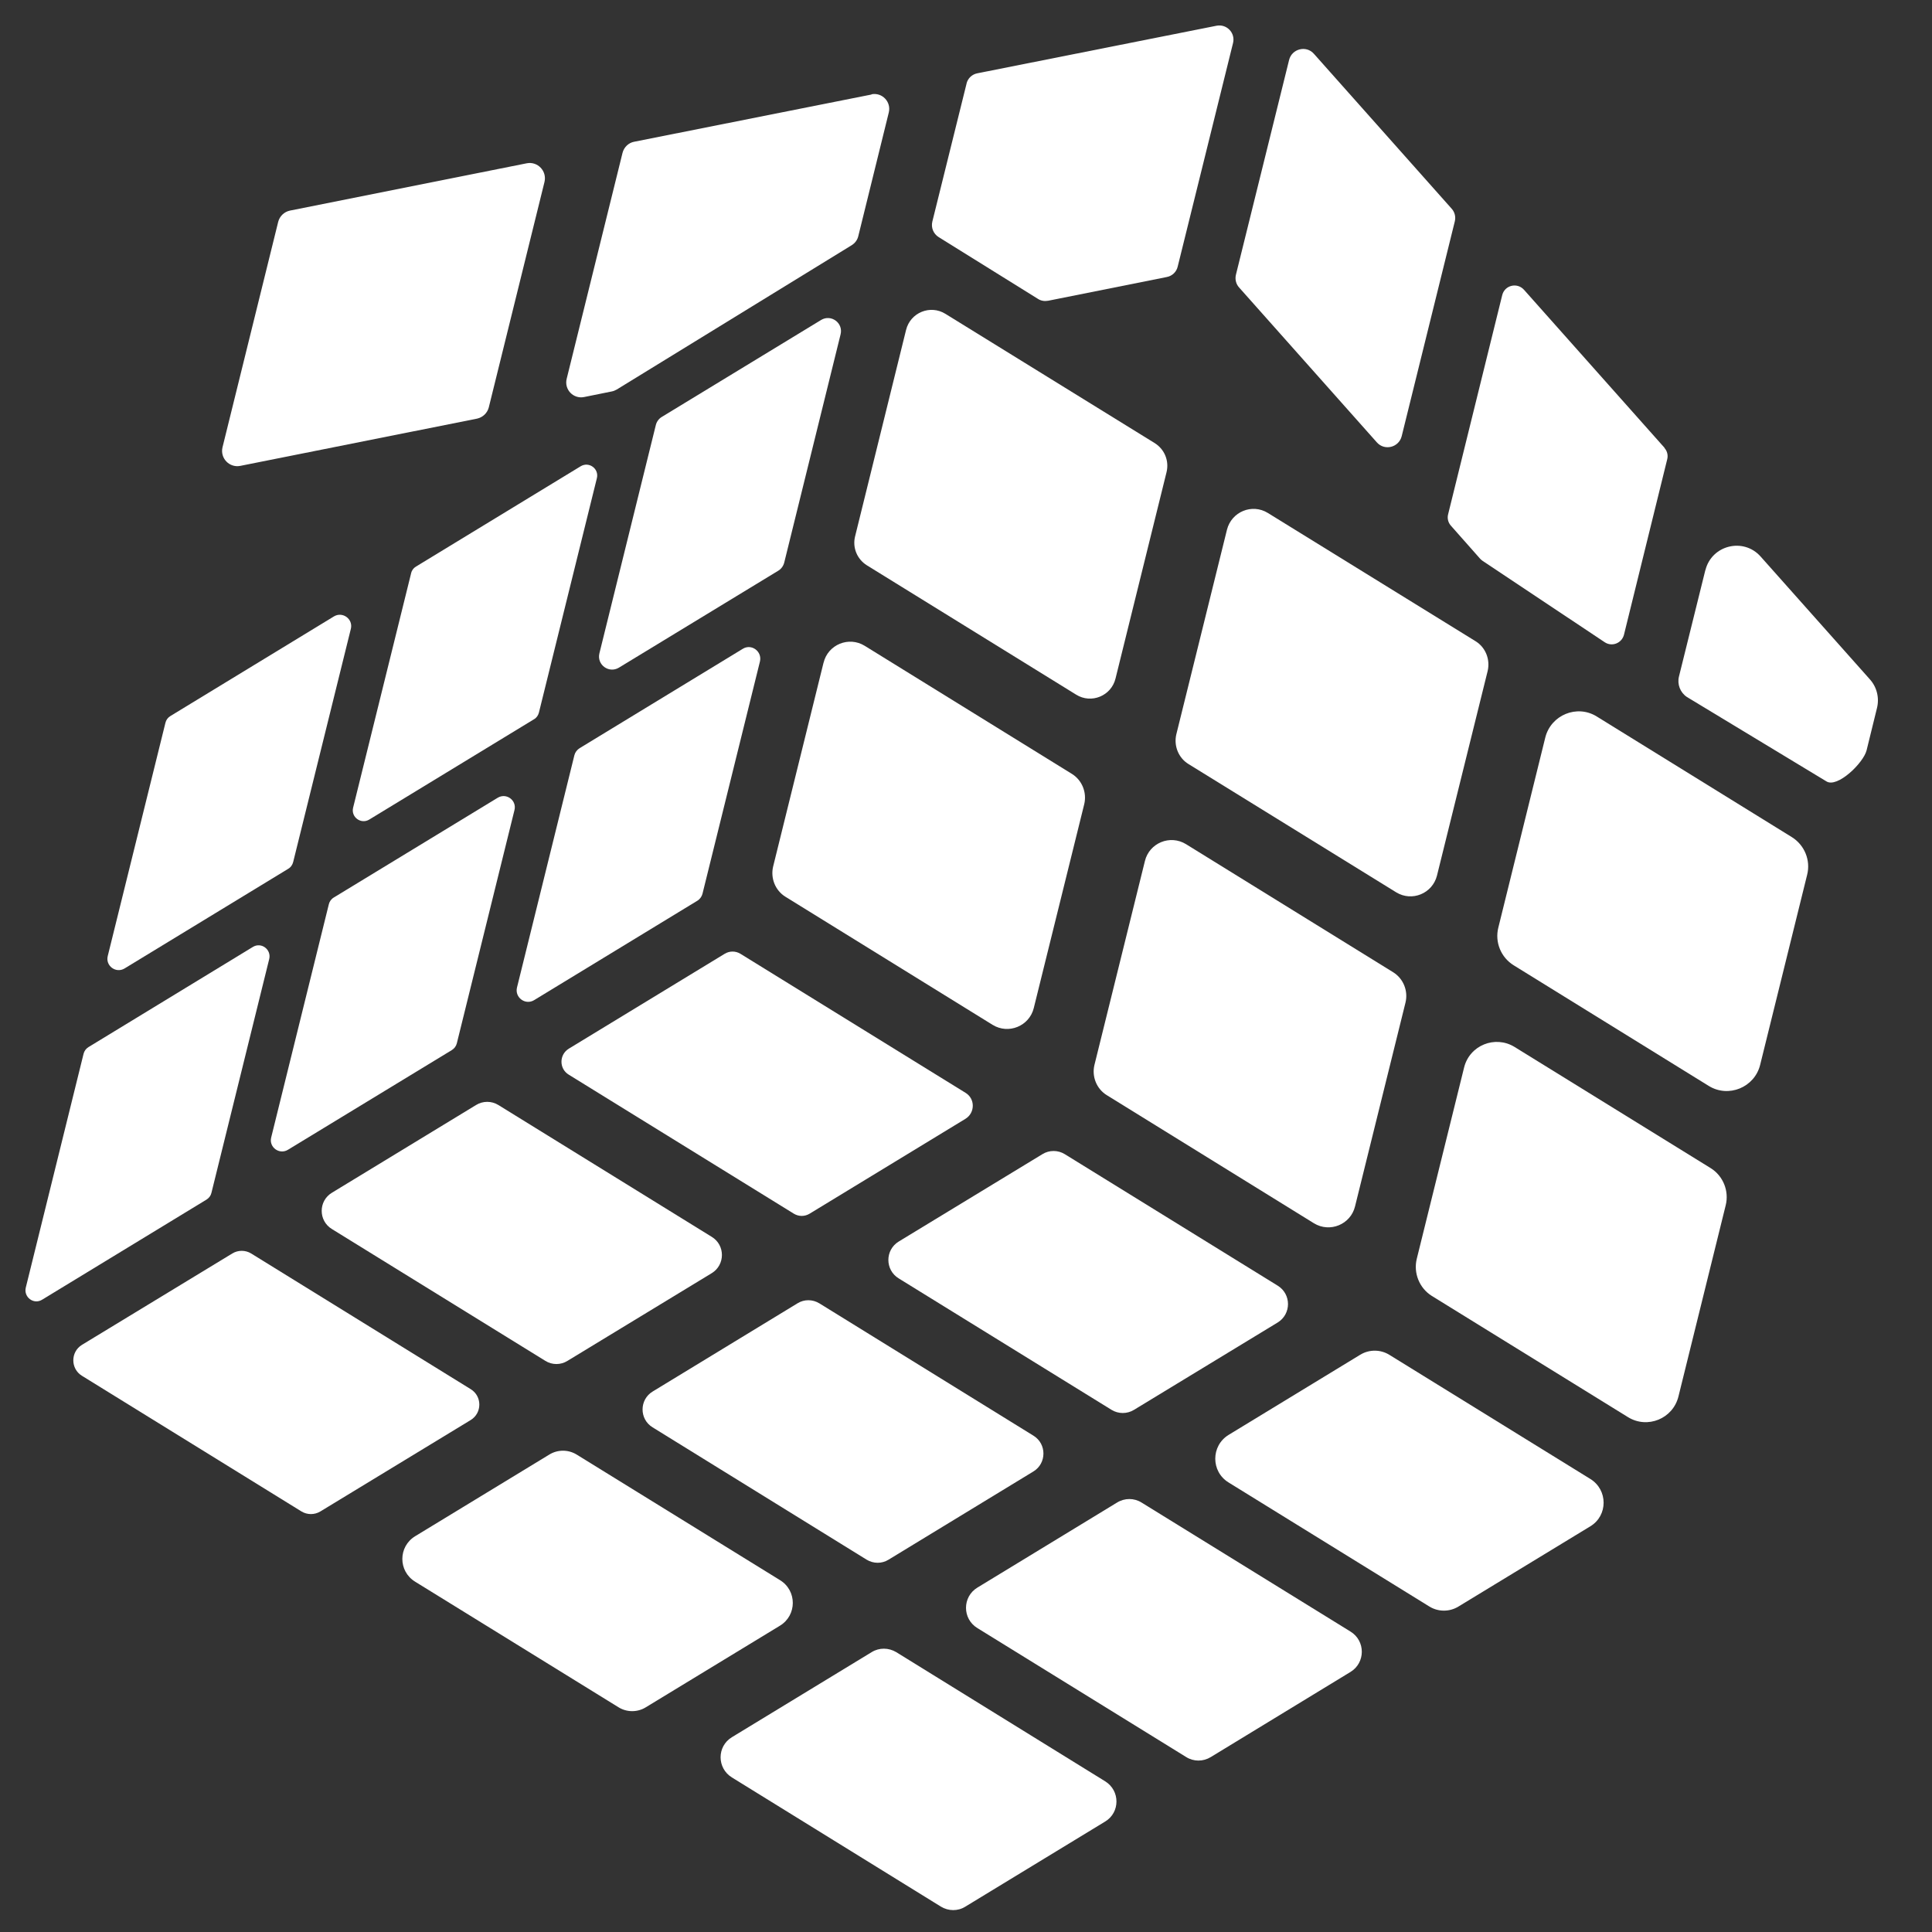 <svg xmlns="http://www.w3.org/2000/svg" fill="none" viewBox="0 0 35 35" height="35" width="35">
<rect x="0" y="0" width="35" height="35" fill="#333333" stroke="none"/>
<path fill="white" d="M14.667 21.987L17.491 20.268C17.665 20.16 17.669 19.905 17.491 19.797L13.414 17.279C13.325 17.225 13.217 17.225 13.128 17.279L10.304 18.998C10.129 19.106 10.126 19.361 10.304 19.469L14.381 21.987C14.47 22.041 14.578 22.041 14.667 21.987Z"></path>
<path fill="white" d="M8.625 20.018L6.014 21.607C5.766 21.756 5.766 22.116 6.014 22.266L9.879 24.653C10.002 24.73 10.158 24.73 10.281 24.653L12.893 23.065C13.14 22.915 13.14 22.555 12.893 22.406L9.028 20.018C8.904 19.942 8.749 19.942 8.625 20.018Z"></path>
<path fill="white" d="M26.421 29.104L28.811 27.65C29.131 27.456 29.131 26.991 28.811 26.793L25.168 24.543C25.006 24.444 24.803 24.444 24.641 24.543L22.258 25.994C21.935 26.192 21.935 26.66 22.258 26.857L25.895 29.104C26.056 29.203 26.26 29.203 26.421 29.104Z"></path>
<path fill="white" d="M20.543 25.541L23.145 23.959C23.396 23.806 23.396 23.443 23.145 23.29L19.29 20.909C19.166 20.832 19.007 20.832 18.884 20.909L16.282 22.491C16.031 22.644 16.031 23.007 16.282 23.16L20.137 25.541C20.261 25.617 20.419 25.617 20.543 25.541Z"></path>
<path fill="white" d="M17.706 29.494L21.488 31.83C21.625 31.916 21.796 31.916 21.936 31.83L24.465 30.289C24.737 30.124 24.741 29.726 24.465 29.557L20.682 27.221C20.546 27.135 20.374 27.135 20.235 27.221L17.706 28.761C17.433 28.927 17.43 29.325 17.706 29.494Z"></path>
<path fill="white" d="M13.259 32.2L17.045 34.54C17.181 34.623 17.353 34.626 17.489 34.54L20.021 32.999C20.294 32.834 20.294 32.439 20.021 32.27L16.236 29.93C16.099 29.848 15.928 29.845 15.791 29.93L13.259 31.471C12.986 31.637 12.986 32.031 13.259 32.2Z"></path>
<path fill="white" d="M4.208 22.708L1.485 24.363C1.276 24.491 1.276 24.796 1.485 24.924L5.461 27.381C5.566 27.445 5.699 27.445 5.804 27.381L8.526 25.726C8.736 25.598 8.736 25.293 8.526 25.165L4.55 22.708C4.446 22.644 4.312 22.644 4.208 22.708Z"></path>
<path fill="white" d="M14.131 28.626L10.45 26.353C10.297 26.257 10.101 26.257 9.948 26.353L7.521 27.83C7.213 28.018 7.21 28.463 7.521 28.654L11.202 30.927C11.354 31.023 11.551 31.023 11.703 30.927L14.131 29.45C14.438 29.262 14.441 28.817 14.131 28.626Z"></path>
<path fill="white" d="M17.509 1.519L16.89 4.015C16.864 4.123 16.909 4.235 17.004 4.295L18.806 5.416C18.86 5.451 18.927 5.46 18.99 5.448L21.139 5.018C21.237 4.999 21.313 4.925 21.335 4.83L22.338 0.778C22.382 0.596 22.224 0.431 22.04 0.466L17.705 1.328C17.607 1.347 17.531 1.421 17.509 1.516V1.519Z"></path>
<path fill="white" d="M30.156 8.114L27.608 5.249C27.484 5.112 27.259 5.166 27.214 5.347L26.234 9.317C26.215 9.39 26.234 9.467 26.285 9.524L26.814 10.122C26.814 10.122 26.843 10.151 26.859 10.161L29.07 11.634C29.201 11.723 29.381 11.653 29.42 11.498L30.203 8.321C30.222 8.247 30.203 8.171 30.152 8.114H30.156Z"></path>
<path fill="white" d="M26.294 3.776L23.803 0.975C23.664 0.816 23.403 0.883 23.353 1.087L22.391 4.973C22.369 5.059 22.391 5.148 22.451 5.212L24.942 8.013C25.082 8.173 25.342 8.106 25.393 7.902L26.354 4.015C26.377 3.929 26.354 3.84 26.294 3.776Z"></path>
<path fill="white" d="M14.207 10.192L15.228 6.057C15.279 5.85 15.057 5.688 14.876 5.796L11.989 7.553C11.935 7.585 11.896 7.639 11.881 7.7L10.859 11.835C10.808 12.042 11.03 12.204 11.211 12.096L14.099 10.339C14.153 10.307 14.191 10.253 14.207 10.192Z"></path>
<path fill="white" d="M7.447 10.388L6.397 14.632C6.355 14.803 6.539 14.937 6.688 14.848L9.674 13.03C9.719 13.005 9.75 12.96 9.763 12.909L10.813 8.663C10.855 8.491 10.671 8.357 10.521 8.446L7.536 10.264C7.491 10.29 7.459 10.334 7.447 10.385V10.388Z"></path>
<path fill="white" d="M9.015 14.453L6.049 16.258C6.001 16.286 5.969 16.331 5.957 16.382L4.913 20.606C4.868 20.784 5.062 20.924 5.217 20.829L8.184 19.024C8.232 18.995 8.263 18.951 8.276 18.9L9.32 14.676C9.365 14.497 9.171 14.357 9.015 14.453Z"></path>
<path fill="white" d="M6.051 11.166L3.088 12.971C3.04 13 3.008 13.044 2.996 13.098L1.952 17.319C1.907 17.498 2.101 17.638 2.256 17.545L5.22 15.74C5.268 15.712 5.299 15.667 5.312 15.613L6.356 11.392C6.4 11.214 6.207 11.074 6.051 11.166Z"></path>
<path fill="white" d="M13.456 11.754L10.502 13.553C10.454 13.582 10.419 13.629 10.406 13.68L9.366 17.889C9.321 18.07 9.518 18.216 9.677 18.118L12.631 16.319C12.678 16.291 12.713 16.243 12.726 16.192L13.767 11.984C13.811 11.802 13.614 11.656 13.456 11.754Z"></path>
<path fill="white" d="M4.582 17.154L1.603 18.969C1.558 18.997 1.527 19.039 1.514 19.09L0.467 23.327C0.426 23.499 0.61 23.639 0.762 23.546L3.741 21.732C3.786 21.703 3.818 21.662 3.83 21.611L4.877 17.374C4.919 17.202 4.735 17.062 4.582 17.154Z"></path>
<path fill="white" d="M15.79 1.712L11.488 2.568C11.386 2.587 11.304 2.667 11.278 2.768L10.266 6.862C10.218 7.056 10.386 7.231 10.58 7.193L11.085 7.091C11.116 7.085 11.145 7.072 11.174 7.056L15.428 4.443C15.489 4.405 15.533 4.347 15.549 4.277L16.101 2.039C16.149 1.845 15.981 1.67 15.787 1.708L15.79 1.712Z"></path>
<path fill="white" d="M4.352 8.44L8.642 7.584C8.747 7.561 8.829 7.482 8.855 7.38L9.864 3.296C9.911 3.098 9.74 2.92 9.543 2.958L5.253 3.815C5.148 3.837 5.066 3.917 5.04 4.018L4.031 8.103C3.984 8.3 4.155 8.478 4.352 8.44Z"></path>
<path fill="white" d="M30.895 10.324L30.416 12.256C30.381 12.396 30.439 12.546 30.559 12.626L33.085 14.154C33.282 14.284 33.758 13.822 33.815 13.593L34.002 12.832C34.05 12.645 34.002 12.447 33.872 12.304L31.895 10.082C31.584 9.732 31.007 9.875 30.895 10.33V10.324Z"></path>
<path fill="white" d="M14.92 12.002L14.006 15.698C13.956 15.908 14.044 16.131 14.228 16.245L17.982 18.566C18.271 18.744 18.648 18.588 18.728 18.261L19.642 14.568C19.692 14.358 19.604 14.135 19.419 14.02L15.666 11.7C15.377 11.521 14.999 11.677 14.92 12.005V12.002Z"></path>
<path fill="white" d="M26.523 19.341L25.666 22.805C25.603 23.063 25.714 23.337 25.939 23.477L29.493 25.673C29.845 25.89 30.308 25.702 30.407 25.297L31.263 21.834C31.327 21.576 31.216 21.302 30.991 21.162L27.437 18.966C27.084 18.75 26.621 18.937 26.523 19.341Z"></path>
<path fill="white" d="M21.53 13.841L25.293 16.165C25.579 16.34 25.95 16.187 26.032 15.863L26.95 12.157C27 11.947 26.912 11.727 26.731 11.616L22.967 9.292C22.682 9.117 22.311 9.27 22.228 9.595L21.311 13.3C21.26 13.51 21.349 13.73 21.53 13.841Z"></path>
<path fill="white" d="M15.704 10.241L19.495 12.584C19.771 12.756 20.133 12.606 20.209 12.291L21.133 8.554C21.183 8.35 21.098 8.14 20.92 8.028L17.128 5.686C16.852 5.514 16.491 5.663 16.414 5.978L15.491 9.716C15.44 9.919 15.526 10.129 15.704 10.241Z"></path>
<path fill="white" d="M20.741 15.599L19.827 19.292C19.776 19.502 19.865 19.725 20.049 19.839L23.802 22.16C24.091 22.338 24.469 22.182 24.548 21.854L25.462 18.162C25.513 17.951 25.424 17.729 25.24 17.614L21.486 15.293C21.197 15.115 20.82 15.271 20.741 15.599Z"></path>
<path fill="white" d="M27.423 17.488L30.955 19.672C31.313 19.894 31.786 19.7 31.887 19.29L32.738 15.848C32.805 15.584 32.69 15.307 32.459 15.164L28.927 12.98C28.569 12.757 28.096 12.952 27.994 13.362L27.144 16.803C27.077 17.068 27.191 17.345 27.423 17.488Z"></path>
<path fill="white" d="M14.447 23.611L11.823 25.209C11.582 25.355 11.578 25.709 11.823 25.858L15.7 28.255C15.821 28.328 15.973 28.332 16.097 28.255L18.721 26.657C18.962 26.511 18.965 26.157 18.721 26.008L14.843 23.611C14.723 23.538 14.57 23.534 14.447 23.611Z"></path>
</svg>
